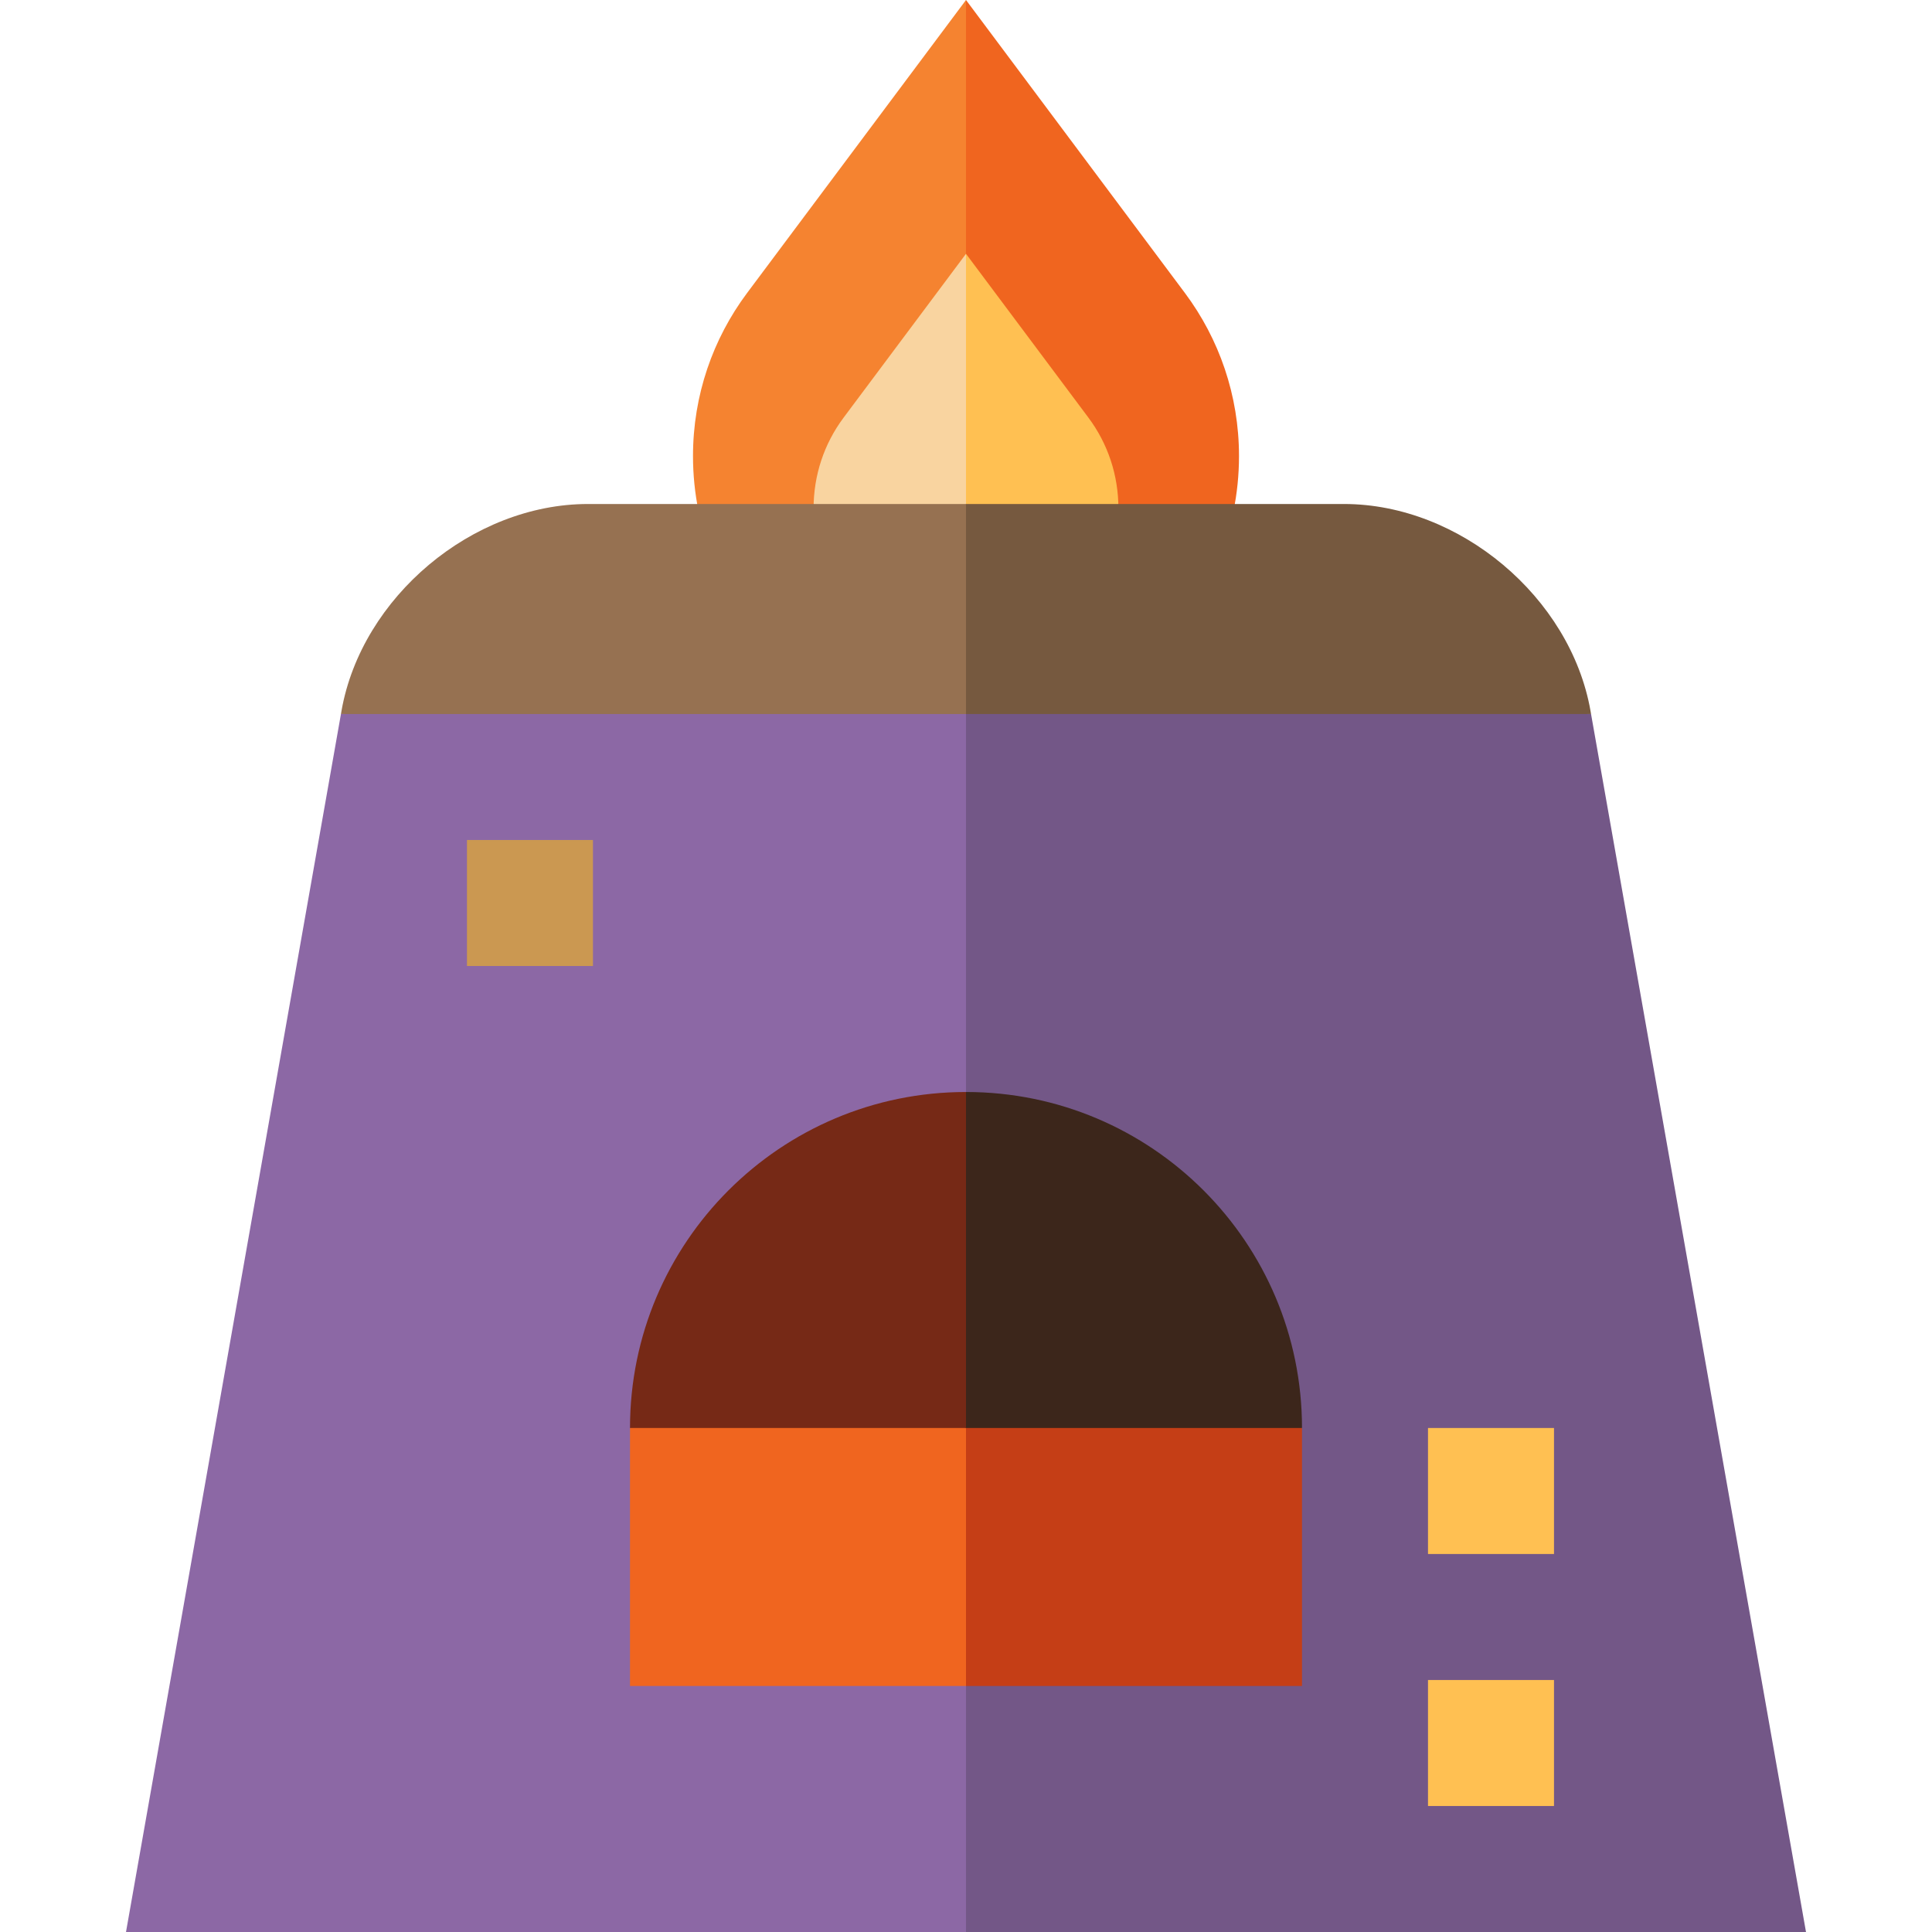 <svg version="1.2" baseProfile="tiny-ps" xmlns="http://www.w3.org/2000/svg" viewBox="0 0 460 460" width="460" height="460">
	<title>furnace-svg</title>
	<style>
		tspan { white-space:pre }
		.shp0 { fill: #f0651f } 
		.shp1 { fill: #f58330 } 
		.shp2 { fill: #ffc052 } 
		.shp3 { fill: #f9d4a0 } 
		.shp4 { fill: #735787 } 
		.shp5 { fill: #8c68a5 } 
		.shp6 { fill: #cb9851 } 
		.shp7 { fill: #76593f } 
		.shp8 { fill: #967151 } 
		.shp9 { fill: #3c261b } 
		.shp10 { fill: #c53e16 } 
		.shp11 { fill: #762916 } 
	</style>
	<g id="XMLID_227_">
		<path id="XMLID_228_" class="shp0" d="M282.16 69.81C290.23 80.64 295 94.06 295 108.6C295 144.5 265.9 173.6 230 173.6L210 120L230 0L282.16 69.81Z"/>
		<path id="XMLID_229_" class="shp1" d="M230 173.6C194.1 173.6 165 144.5 165 108.6C165 94.06 169.77 80.64 177.84 69.81L230 0L230 173.6Z"/>
		<path id="XMLID_230_" class="shp2" d="M259.15 99.44C263.82 105.7 266.29 113.19 266.29 121.07C266.29 141.07 250.01 157.35 230 157.35L220 120L230 60.43L259.15 99.44Z"/>
		<path id="XMLID_231_" class="shp3" d="M230 60.43L230 157.35C209.99 157.35 193.71 141.07 193.71 121.07C193.71 113.19 196.18 105.7 200.87 99.42L230 60.43Z"/>
		<path id="XMLID_232_" class="shp4" d="M378.82 170L430 460L230 460L170 315L230 150L378.82 170Z"/>
		<path id="XMLID_233_" class="shp2" d="M340 340L370 340L370 370L340 370L340 340Z"/>
		<path id="XMLID_235_" class="shp2" d="M340 400L370 400L370 430L340 430L340 400Z"/>
		<path id="XMLID_236_" class="shp5" d="M230 460L30 460L81.18 170L230 150L230 460Z"/>
		<path id="XMLID_237_" class="shp6" d="M111.18 200L141.18 200L141.18 230L111.18 230L111.18 200Z"/>
		<path id="XMLID_238_" class="shp7" d="M378.69 169.24L378.82 170L230 170L210 145L230 120L320 120C347.5 120 373.91 142.16 378.69 169.24Z"/>
		<path id="XMLID_239_" class="shp8" d="M230 120L230 170L81.18 170L81.31 169.24C86.09 142.16 112.5 120 140 120L230 120Z"/>
		<path id="XMLID_240_" class="shp9" d="M310 340L210 360L230 260C274.18 260 310 295.82 310 340Z"/>
		<path id="XMLID_241_" class="shp10" d="M310 340L310 401.43L230 401.43L210 340L310 340Z"/>
		<path id="XMLID_242_" class="shp0" d="M230 340L230 401.43L150 401.43L150 340L190 320L230 340Z"/>
		<path id="XMLID_243_" class="shp11" d="M230 260L230 340L150 340C150 295.82 185.82 260 230 260Z"/>
	</g>
	<g id="Layer">
	</g>
	<g id="Layer">
	</g>
	<g id="Layer">
	</g>
	<g id="Layer">
	</g>
	<g id="Layer">
	</g>
	<g id="Layer">
	</g>
	<g id="Layer">
	</g>
	<g id="Layer">
	</g>
	<g id="Layer">
	</g>
	<g id="Layer">
	</g>
	<g id="Layer">
	</g>
	<g id="Layer">
	</g>
	<g id="Layer">
	</g>
	<g id="Layer">
	</g>
	<g id="Layer">
	</g>
</svg>
